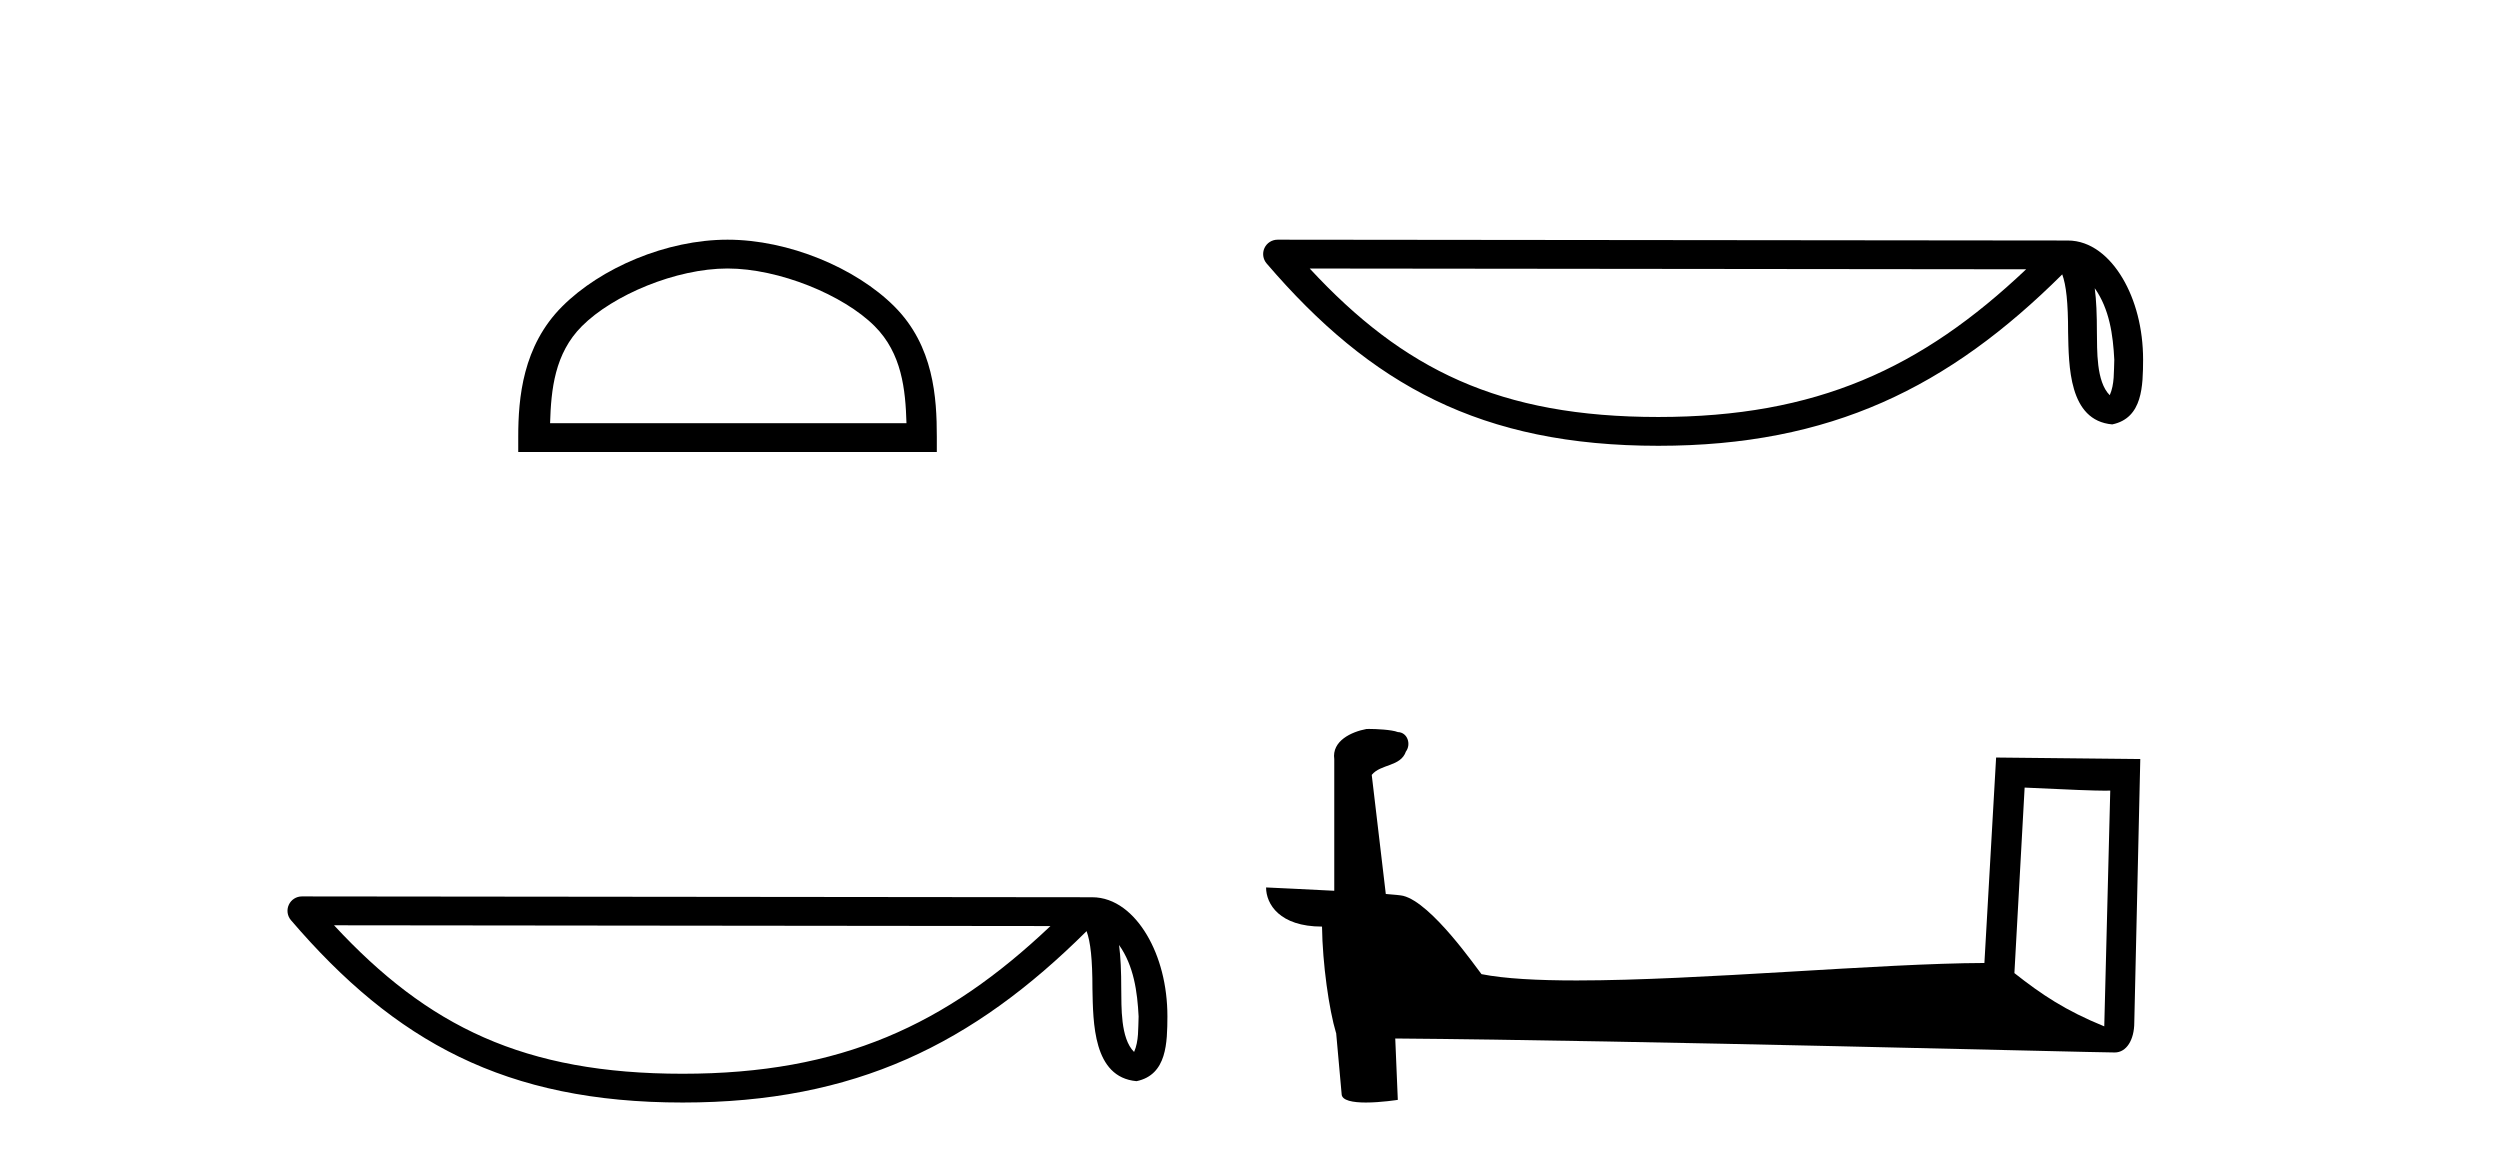 <?xml version='1.0' encoding='UTF-8' standalone='yes'?><svg xmlns='http://www.w3.org/2000/svg' xmlns:xlink='http://www.w3.org/1999/xlink' width='88.0' height='41.0' ><path d='M 25.609 9.451 C 27.421 9.451 29.689 10.382 30.787 11.48 C 31.747 12.44 31.873 13.713 31.908 14.896 L 19.363 14.896 C 19.398 13.713 19.523 12.44 20.484 11.48 C 21.581 10.382 23.796 9.451 25.609 9.451 ZM 25.609 8.437 C 23.459 8.437 21.145 9.43 19.79 10.786 C 18.399 12.176 18.242 14.007 18.242 15.377 L 18.242 15.911 L 32.976 15.911 L 32.976 15.377 C 32.976 14.007 32.872 12.176 31.481 10.786 C 30.125 9.43 27.759 8.437 25.609 8.437 Z' style='fill:#000000;stroke:none' /><path d='M 39.391 33.263 C 39.91 33.998 40.035 34.906 40.079 35.78 C 40.06 36.194 40.091 36.641 39.92 37.029 C 39.435 36.547 39.478 35.433 39.468 34.809 C 39.468 34.195 39.447 33.691 39.391 33.263 ZM 11.758 32.57 L 36.976 32.597 C 33.292 36.089 29.598 37.796 24.03 37.796 C 18.44 37.796 15.057 36.131 11.758 32.57 ZM 10.626 31.554 C 10.428 31.554 10.249 31.669 10.166 31.849 C 10.083 32.029 10.113 32.241 10.242 32.391 C 13.905 36.667 17.793 38.809 24.03 38.809 C 30.101 38.809 34.248 36.751 38.248 32.776 C 38.386 33.157 38.454 33.756 38.454 34.809 C 38.479 35.98 38.47 37.921 40.006 38.057 C 41.087 37.834 41.086 36.679 41.093 35.78 C 41.093 34.675 40.823 33.673 40.371 32.911 C 39.92 32.15 39.252 31.583 38.443 31.583 L 10.627 31.554 C 10.627 31.554 10.627 31.554 10.626 31.554 Z' style='fill:#000000;stroke:none' /><path d='M 73.735 10.145 C 74.253 10.88 74.379 11.788 74.423 12.663 C 74.404 13.076 74.435 13.523 74.263 13.911 C 73.779 13.429 73.822 12.316 73.811 11.692 C 73.811 11.077 73.791 10.573 73.735 10.145 ZM 46.102 9.452 L 71.32 9.479 C 67.636 12.971 63.941 14.678 58.374 14.678 C 52.783 14.678 49.4 13.013 46.102 9.452 ZM 44.97 8.437 C 44.772 8.437 44.592 8.552 44.509 8.731 C 44.427 8.911 44.456 9.123 44.585 9.274 C 48.249 13.55 52.137 15.692 58.374 15.692 C 64.445 15.692 68.592 13.634 72.591 9.658 C 72.729 10.039 72.797 10.639 72.797 11.692 C 72.822 12.863 72.813 14.803 74.35 14.939 C 75.431 14.717 75.43 13.562 75.437 12.663 C 75.437 11.557 75.166 10.555 74.715 9.794 C 74.264 9.033 73.596 8.466 72.787 8.466 L 44.971 8.437 C 44.97 8.437 44.97 8.437 44.97 8.437 Z' style='fill:#000000;stroke:none' /><path d='M 71.267 27.723 C 72.857 27.8 73.734 27.832 74.11 27.832 C 74.188 27.832 74.244 27.831 74.281 27.828 L 74.281 27.828 L 74.07 36.128 C 72.705 35.572 71.865 35.009 70.907 34.253 L 71.267 27.723 ZM 48.193 25.659 C 48.147 25.659 48.114 25.66 48.099 25.661 C 47.574 25.758 46.875 26.078 46.966 26.723 C 46.966 28.267 46.966 29.811 46.966 31.355 C 45.938 31.301 44.88 31.253 44.566 31.238 L 44.566 31.238 C 44.566 31.82 45.037 32.616 46.535 32.616 C 46.552 33.929 46.782 35.537 47.028 36.358 C 47.029 36.357 47.031 36.356 47.032 36.355 L 47.225 38.506 C 47.225 38.744 47.633 38.809 48.078 38.809 C 48.613 38.809 49.203 38.715 49.203 38.715 L 49.113 36.555 L 49.113 36.555 C 57.546 36.621 73.64 37.047 74.439 37.047 C 74.851 37.047 75.127 36.605 75.127 35.989 L 75.338 26.718 L 70.263 26.665 L 69.851 33.897 C 66.173 33.908 59.818 34.512 55.499 34.512 C 54.126 34.512 52.959 34.451 52.149 34.29 C 51.984 34.093 50.399 31.783 49.391 31.533 C 49.312 31.513 49.075 31.491 48.78 31.468 C 48.616 30.07 48.45 28.673 48.285 27.276 C 48.601 26.887 49.302 26.993 49.488 26.454 C 49.678 26.201 49.549 25.779 49.204 25.769 C 48.984 25.682 48.425 25.659 48.193 25.659 Z' style='fill:#000000;stroke:none' /></svg>